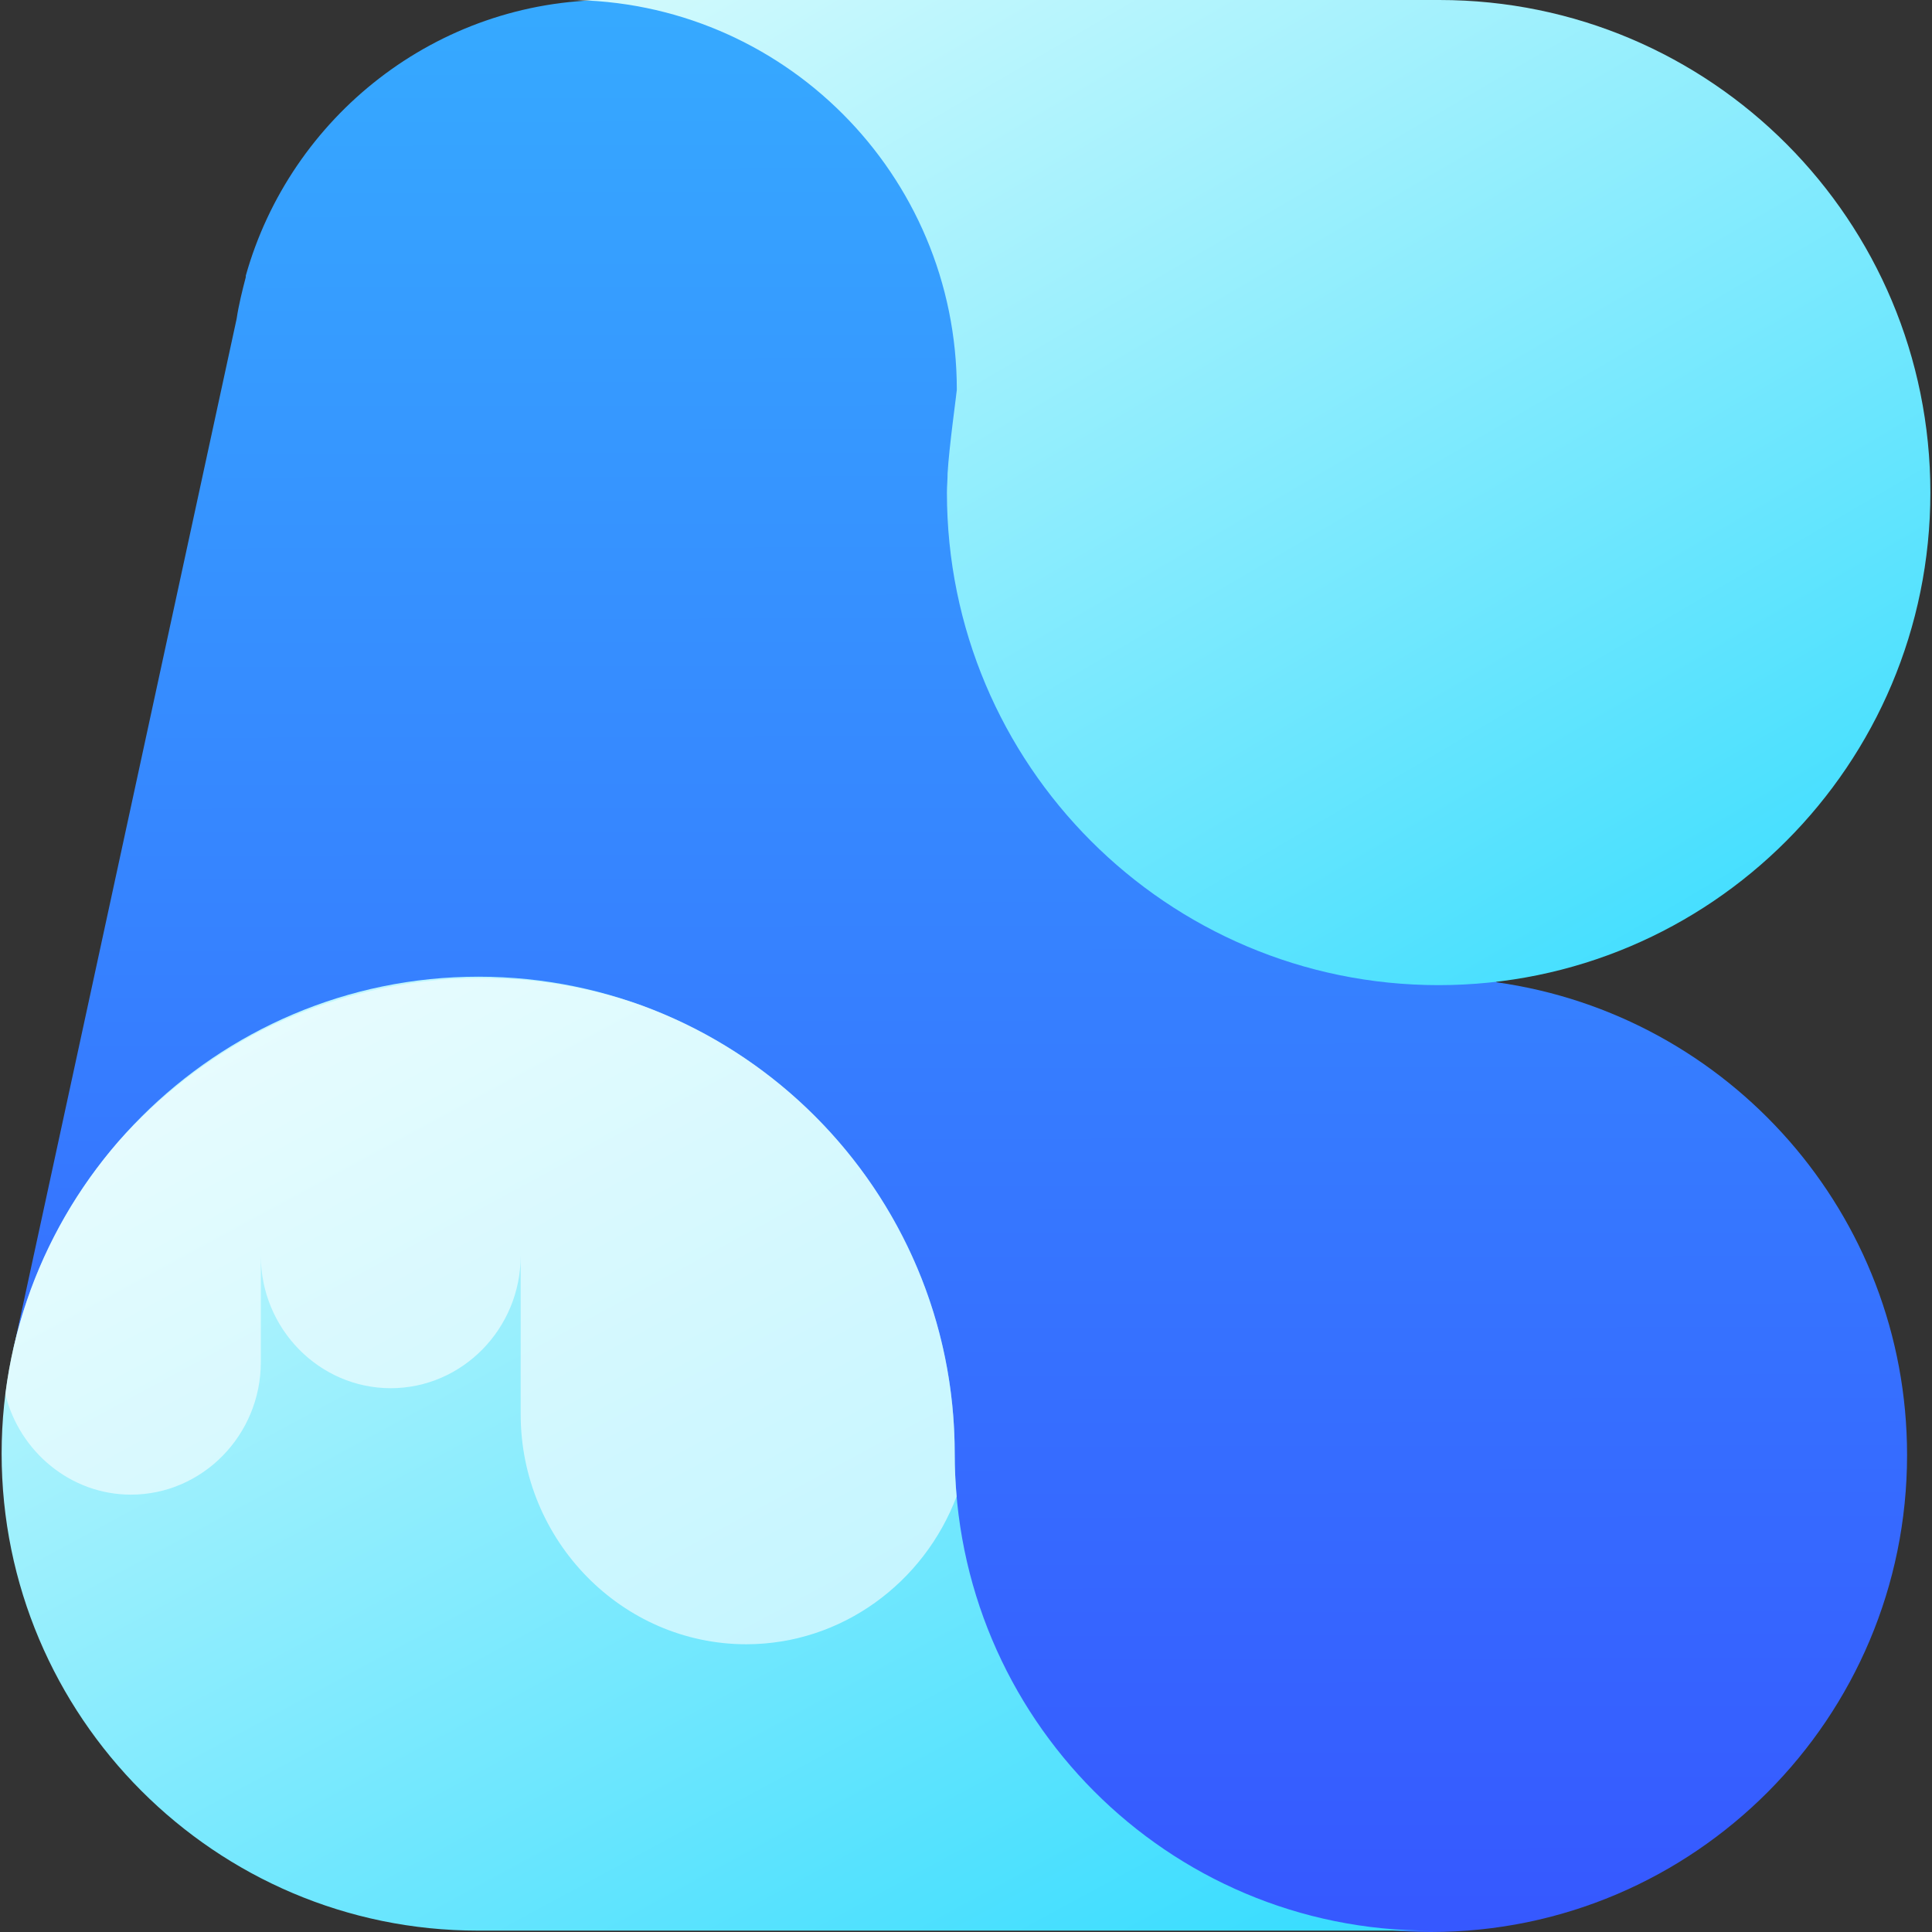 <svg width="32" height="32" viewBox="0 0 32 32" fill="none" xmlns="http://www.w3.org/2000/svg">
<rect x="0" y="0" width="32" height="32" fill="#333333" stroke="none"/>
<path d="M24.79 16.27C24.79 16.27 16.329 6.292 16.329 6.257C16.341 2.806 13.54 0 10.083 0C7.224 0 4.81 1.937 4.071 4.566V4.59C4.013 4.813 3.954 5.048 3.919 5.282L0.216 22.374L16.2 26.565C17.243 29.723 20.197 32 23.7 32C28.06 32 31.587 28.455 31.587 24.1C31.587 20.109 28.634 16.81 24.79 16.27Z" fill="url(#paint0_linear_201_262)"/>
<path d="M15.813 24.077C15.813 19.71 12.274 16.177 7.926 16.177C3.578 16.177 0.027 19.722 0.027 24.077C0.027 28.432 3.566 31.977 7.914 31.977H23.7C19.34 31.989 15.813 28.444 15.813 24.077Z" fill="url(#paint1_linear_201_262)"/>
<path d="M23.84 0H9.402C12.965 0 15.848 2.888 15.848 6.456C15.848 6.492 15.719 7.407 15.695 7.842C15.695 7.947 15.684 8.053 15.684 8.158C15.684 12.666 19.328 16.317 23.828 16.317C28.328 16.317 31.973 12.666 31.973 8.158C31.973 3.651 28.34 0 23.84 0Z" fill="url(#paint2_linear_201_262)"/>
<g style="mix-blend-mode:screen" opacity="0.6">
<path fill-rule="evenodd" clip-rule="evenodd" d="M10.53 16.618C13.603 17.695 15.813 20.625 15.813 24.077C15.813 24.315 15.824 24.551 15.845 24.784C15.306 26.213 13.944 27.234 12.36 27.234C10.304 27.234 8.624 25.52 8.624 23.424V20.798C8.624 22.007 7.657 22.993 6.472 22.993C5.287 22.993 4.32 22.007 4.32 20.798V22.561C4.32 23.77 3.353 24.756 2.168 24.756C1.171 24.756 0.323 24.044 0.089 23.095C0.287 21.507 0.959 20.063 1.958 18.911C2.627 18.162 3.427 17.538 4.32 17.075C5.42 16.52 6.665 16.2 7.971 16.2C8.178 16.2 8.384 16.211 8.601 16.223C8.613 16.223 8.624 16.224 8.636 16.224C9.292 16.279 9.927 16.414 10.53 16.618Z" fill="white"/>
</g>
<defs>
<linearGradient id="paint0_linear_201_262" x1="15.849" y1="-2.113" x2="15.902" y2="32" gradientUnits="userSpaceOnUse">
<stop stop-color="#36AFFF"/>
<stop offset="1" stop-color="#3658FF"/>
</linearGradient>
<linearGradient id="paint1_linear_201_262" x1="20.477" y1="35.158" x2="3.367" y2="3.536" gradientUnits="userSpaceOnUse">
<stop stop-color="#2CDAFF"/>
<stop offset="0.844" stop-color="#ECFFFC"/>
</linearGradient>
<linearGradient id="paint2_linear_201_262" x1="28.9" y1="19.602" x2="10.485" y2="-11.823" gradientUnits="userSpaceOnUse">
<stop stop-color="#2CDAFF"/>
<stop offset="0.844" stop-color="#ECFFFC"/>
</linearGradient>
</defs>
</svg>

